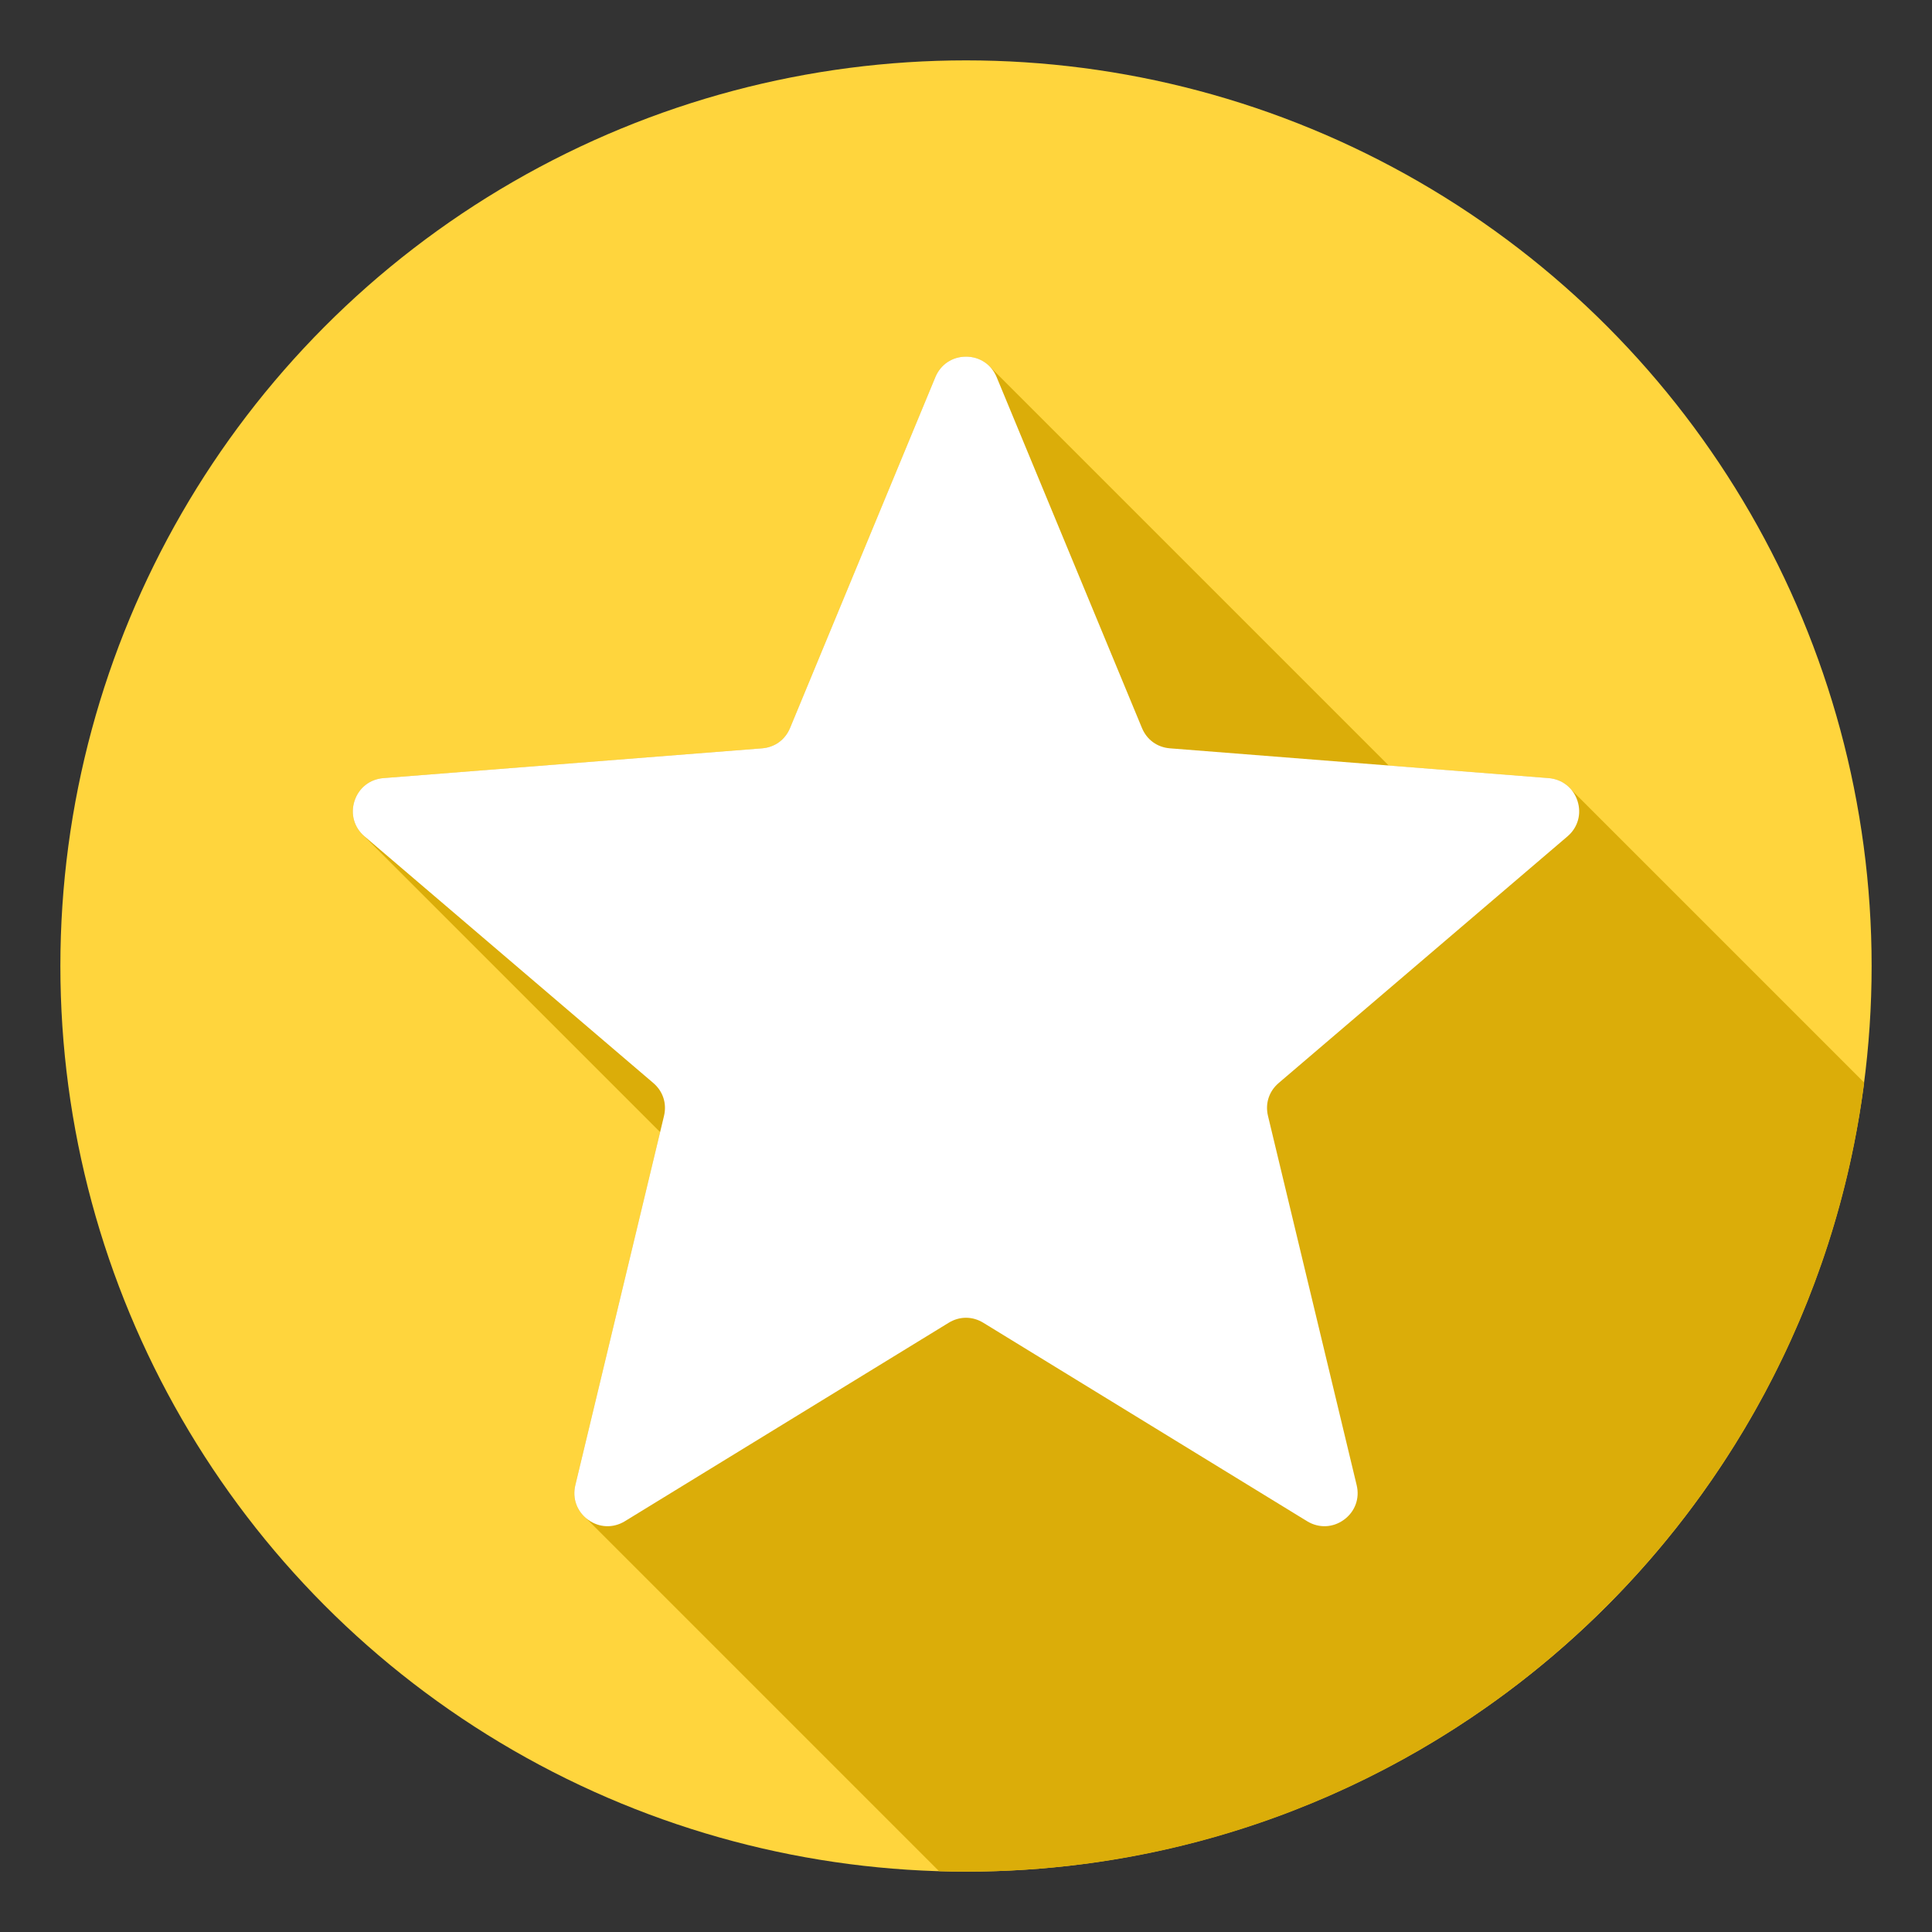 <svg id="Layer_1" enable-background="new 0 0 512 512" height="512" viewBox="0 0 512 512" width="512" xmlns="http://www.w3.org/2000/svg"><rect x="0" y="0" width="512" height="512" fill="#333333" stroke="none"/><g clip-rule="evenodd" fill-rule="evenodd"><circle cx="256" cy="256" fill="#ffd53d" r="240"/><path d="m494.026 286.898c-15.161 117.954-115.948 209.102-238.026 209.102-2.387 0-4.764-.045-7.135-.114l-93.549-93.549c-2.559-2.156-3.643-5.437-2.848-8.747l22.471-93.573-78.591-78.591c-2.568-2.358-3.484-5.83-2.398-9.175 1.122-3.453 4.05-5.761 7.67-6.046l100.324-7.889c3.379-.266 6.134-2.268 7.431-5.399l38.505-92.977c1.389-3.354 4.49-5.426 8.12-5.426 2.496 0 4.741.979 6.352 2.681l105.679 105.679 42.349 3.33c2.488.196 4.65 1.348 6.123 3.171z" fill="#dbad09"/><path d="m264.12 99.94 38.505 92.976c1.297 3.131 4.052 5.133 7.431 5.399l100.324 7.889c3.62.285 6.548 2.593 7.67 6.046s.109 7.042-2.652 9.399l-76.527 65.352c-2.577 2.201-3.63 5.44-2.838 8.736l23.499 97.852c.848 3.53-.442 7.029-3.38 9.163-2.937 2.134-6.663 2.28-9.759.383l-85.801-52.587c-2.89-1.771-6.296-1.771-9.185 0l-85.801 52.587c-3.096 1.897-6.821 1.751-9.759-.383s-4.228-5.633-3.38-9.163l23.499-97.852c.791-3.295-.261-6.535-2.838-8.736l-76.527-65.351c-2.761-2.358-3.773-5.946-2.652-9.399 1.122-3.453 4.05-5.761 7.67-6.046l100.324-7.889c3.379-.266 6.134-2.268 7.431-5.399l38.506-92.977c1.389-3.354 4.49-5.426 8.12-5.426 3.631 0 6.731 2.072 8.12 5.426z" fill="#fff"/></g></svg>